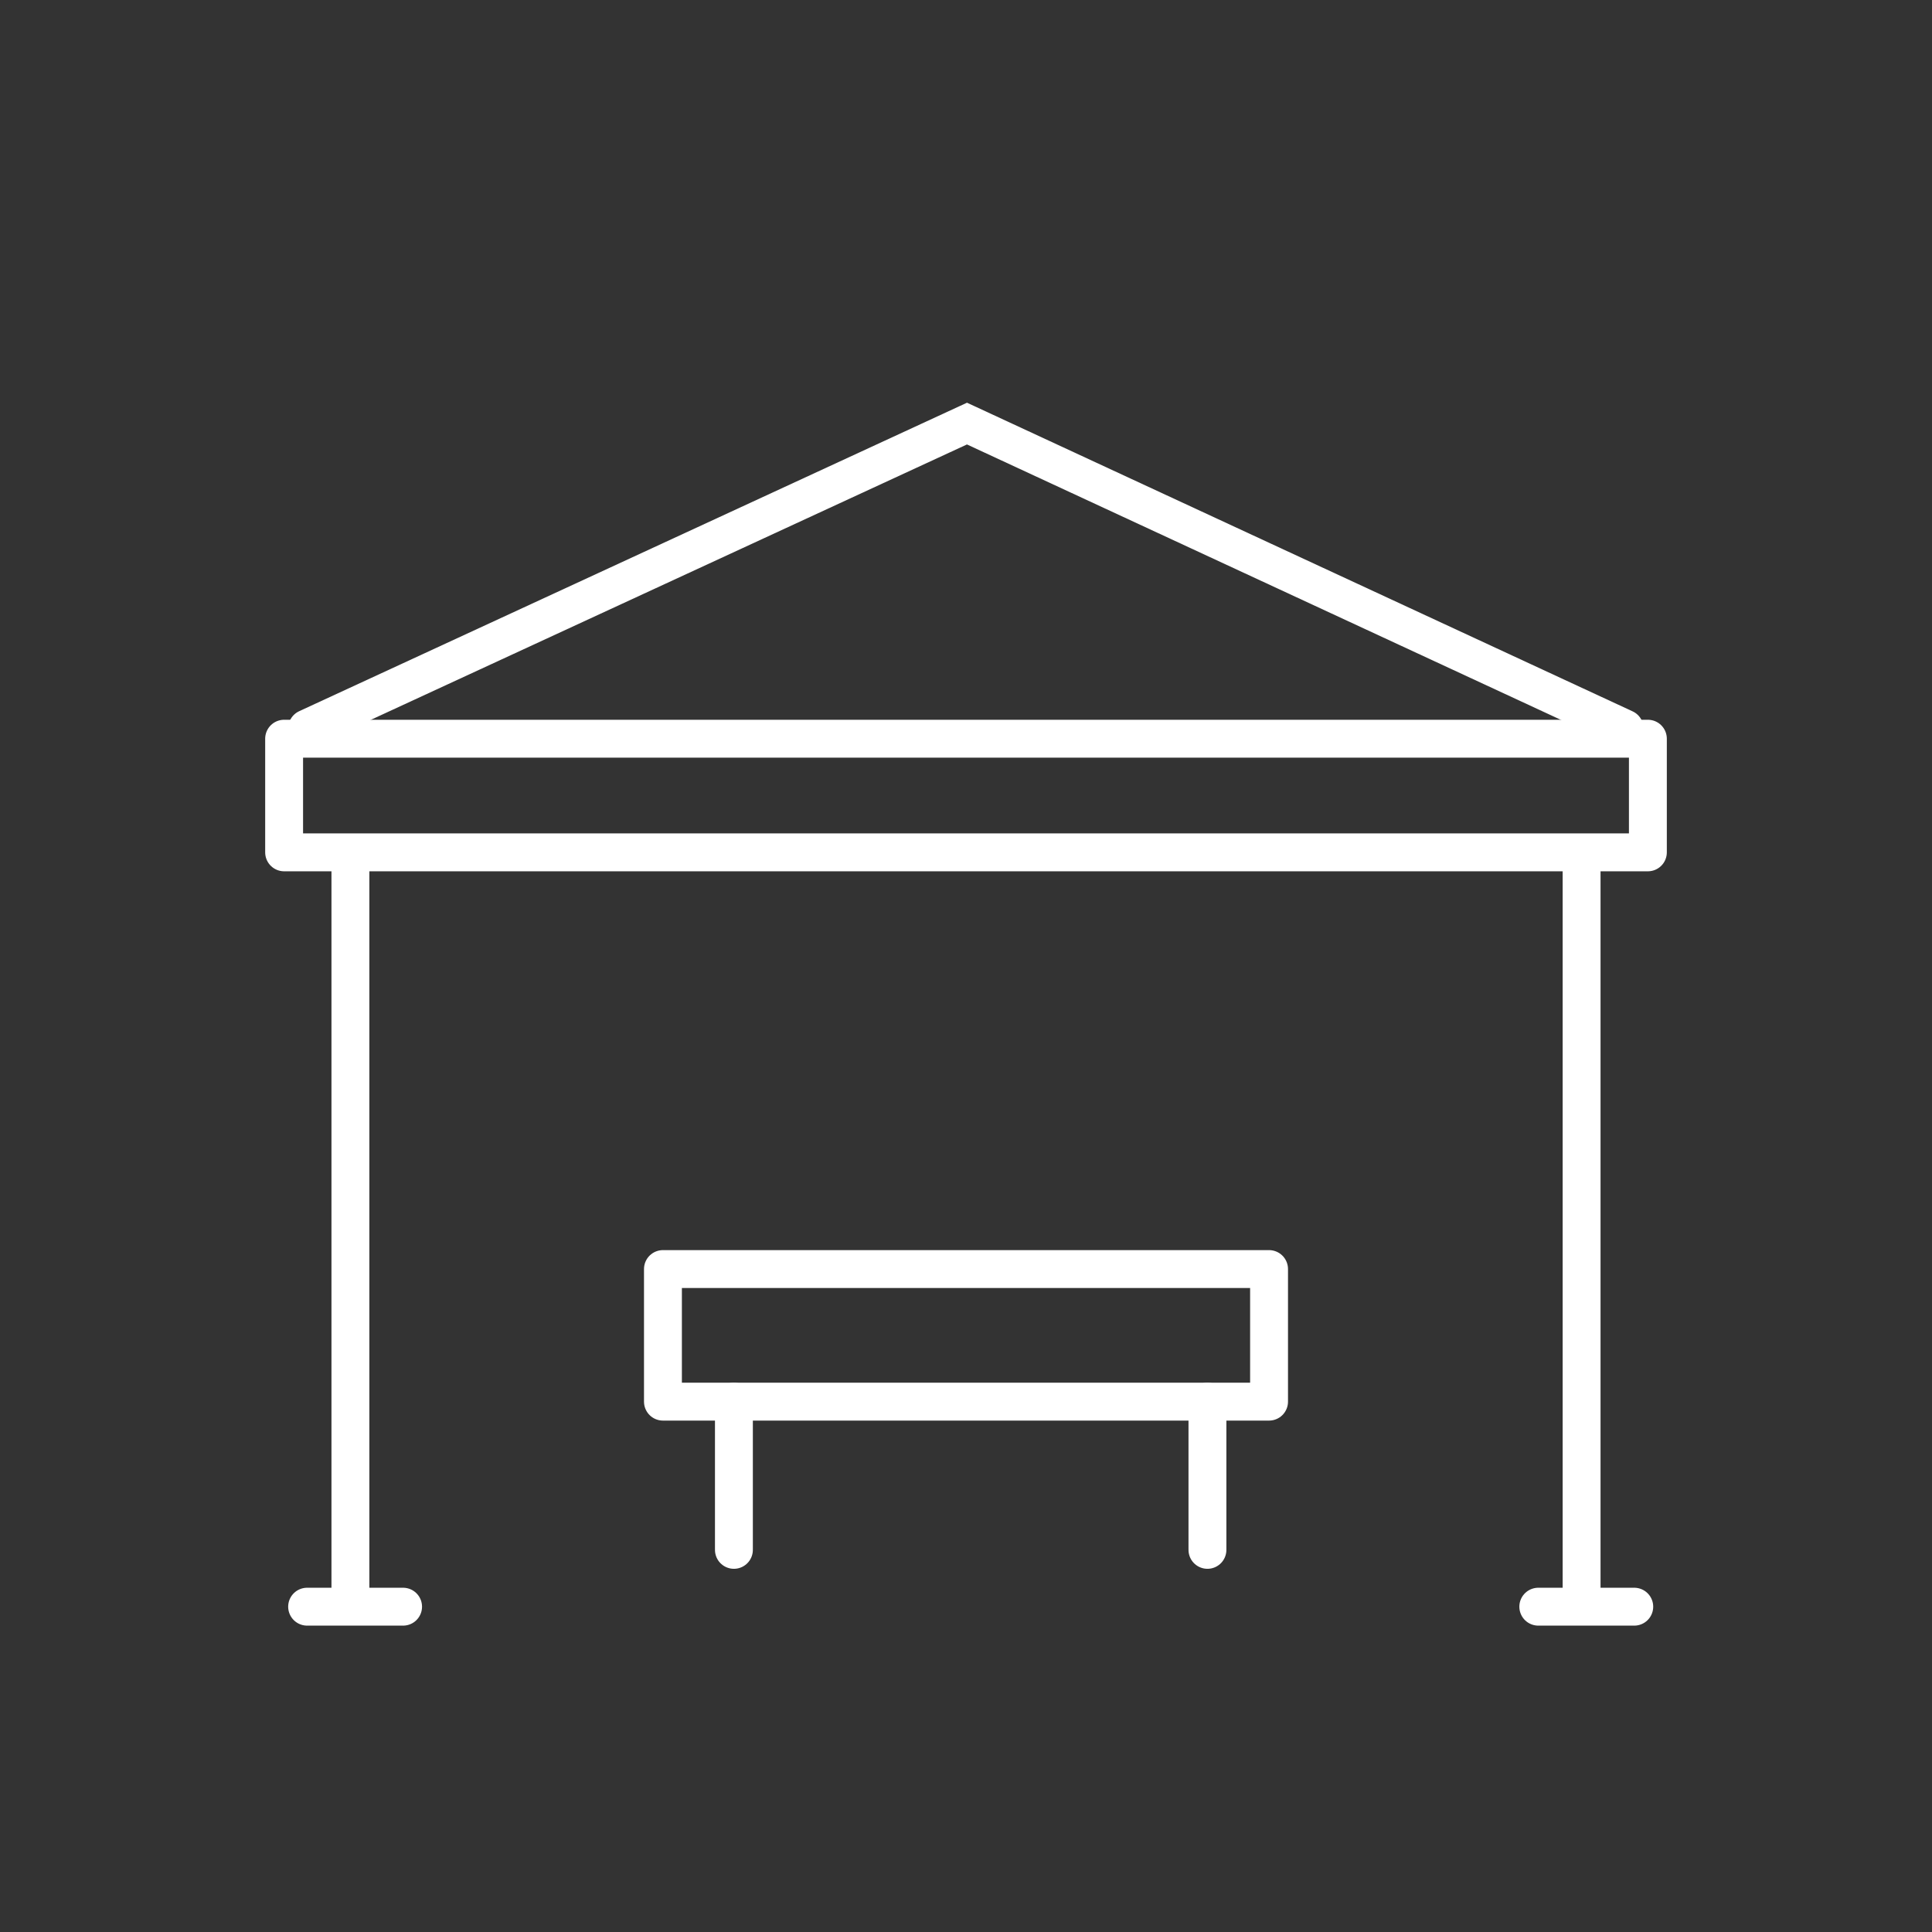 <svg xmlns="http://www.w3.org/2000/svg" width="102" height="102" viewBox="0 0 102 102">
  <rect x="0" y="0" width="102" height="102" fill="#333333" stroke="none"/>
  <g id="Group_4076" data-name="Group 4076" opacity="1">
    <rect id="Rectangle_2368" data-name="Rectangle 2368" width="102" height="102" fill="#fff" opacity="0"/>
    <g id="Rectangle_2417" data-name="Rectangle 2417" transform="translate(14 38)" fill="none" stroke="#fff" stroke-linecap="round" stroke-linejoin="round" stroke-width="2">
      <rect width="74" height="8" stroke="none"/>
      <rect x="1" y="1" width="72" height="6" fill="none"/>
    </g>
    <g id="Rectangle_2418" data-name="Rectangle 2418" transform="translate(34 66)" fill="none" stroke="#fff" stroke-linecap="round" stroke-linejoin="round" stroke-width="2">
      <rect width="34" height="9" stroke="none"/>
      <rect x="1" y="1" width="32" height="7" fill="none"/>
    </g>
    <path id="Path_3089" data-name="Path 3089" d="M766.214,2749.456l34.838-16.093,34.721,16.1" transform="translate(-750 -2711)" fill="none" stroke="#fff" stroke-linecap="round" stroke-width="2"/>
    <path id="Path_3090" data-name="Path 3090" d="M766.214,2801.825h5.067" transform="translate(-750 -2717)" fill="none" stroke="#fff" stroke-linecap="round" stroke-width="2"/>
    <path id="Path_3091" data-name="Path 3091" d="M766.214,2801.825h5.067" transform="translate(-685 -2717)" fill="none" stroke="#fff" stroke-linecap="round" stroke-width="2"/>
    <path id="Path_3092" data-name="Path 3092" d="M0,0H7.825" transform="translate(63.747 74) rotate(90)" fill="none" stroke="#fff" stroke-linecap="round" stroke-width="2"/>
    <path id="Path_3093" data-name="Path 3093" d="M0,0H7.825" transform="translate(38.747 74) rotate(90)" fill="none" stroke="#fff" stroke-linecap="round" stroke-width="2"/>
    <line id="Line_48" data-name="Line 48" y2="39.25" transform="translate(18.5 45.25)" fill="none" stroke="#fff" stroke-linecap="round" stroke-width="2"/>
    <line id="Line_49" data-name="Line 49" y2="39.25" transform="translate(83.5 45.25)" fill="none" stroke="#fff" stroke-linecap="round" stroke-width="2"/>
  </g>
</svg>
